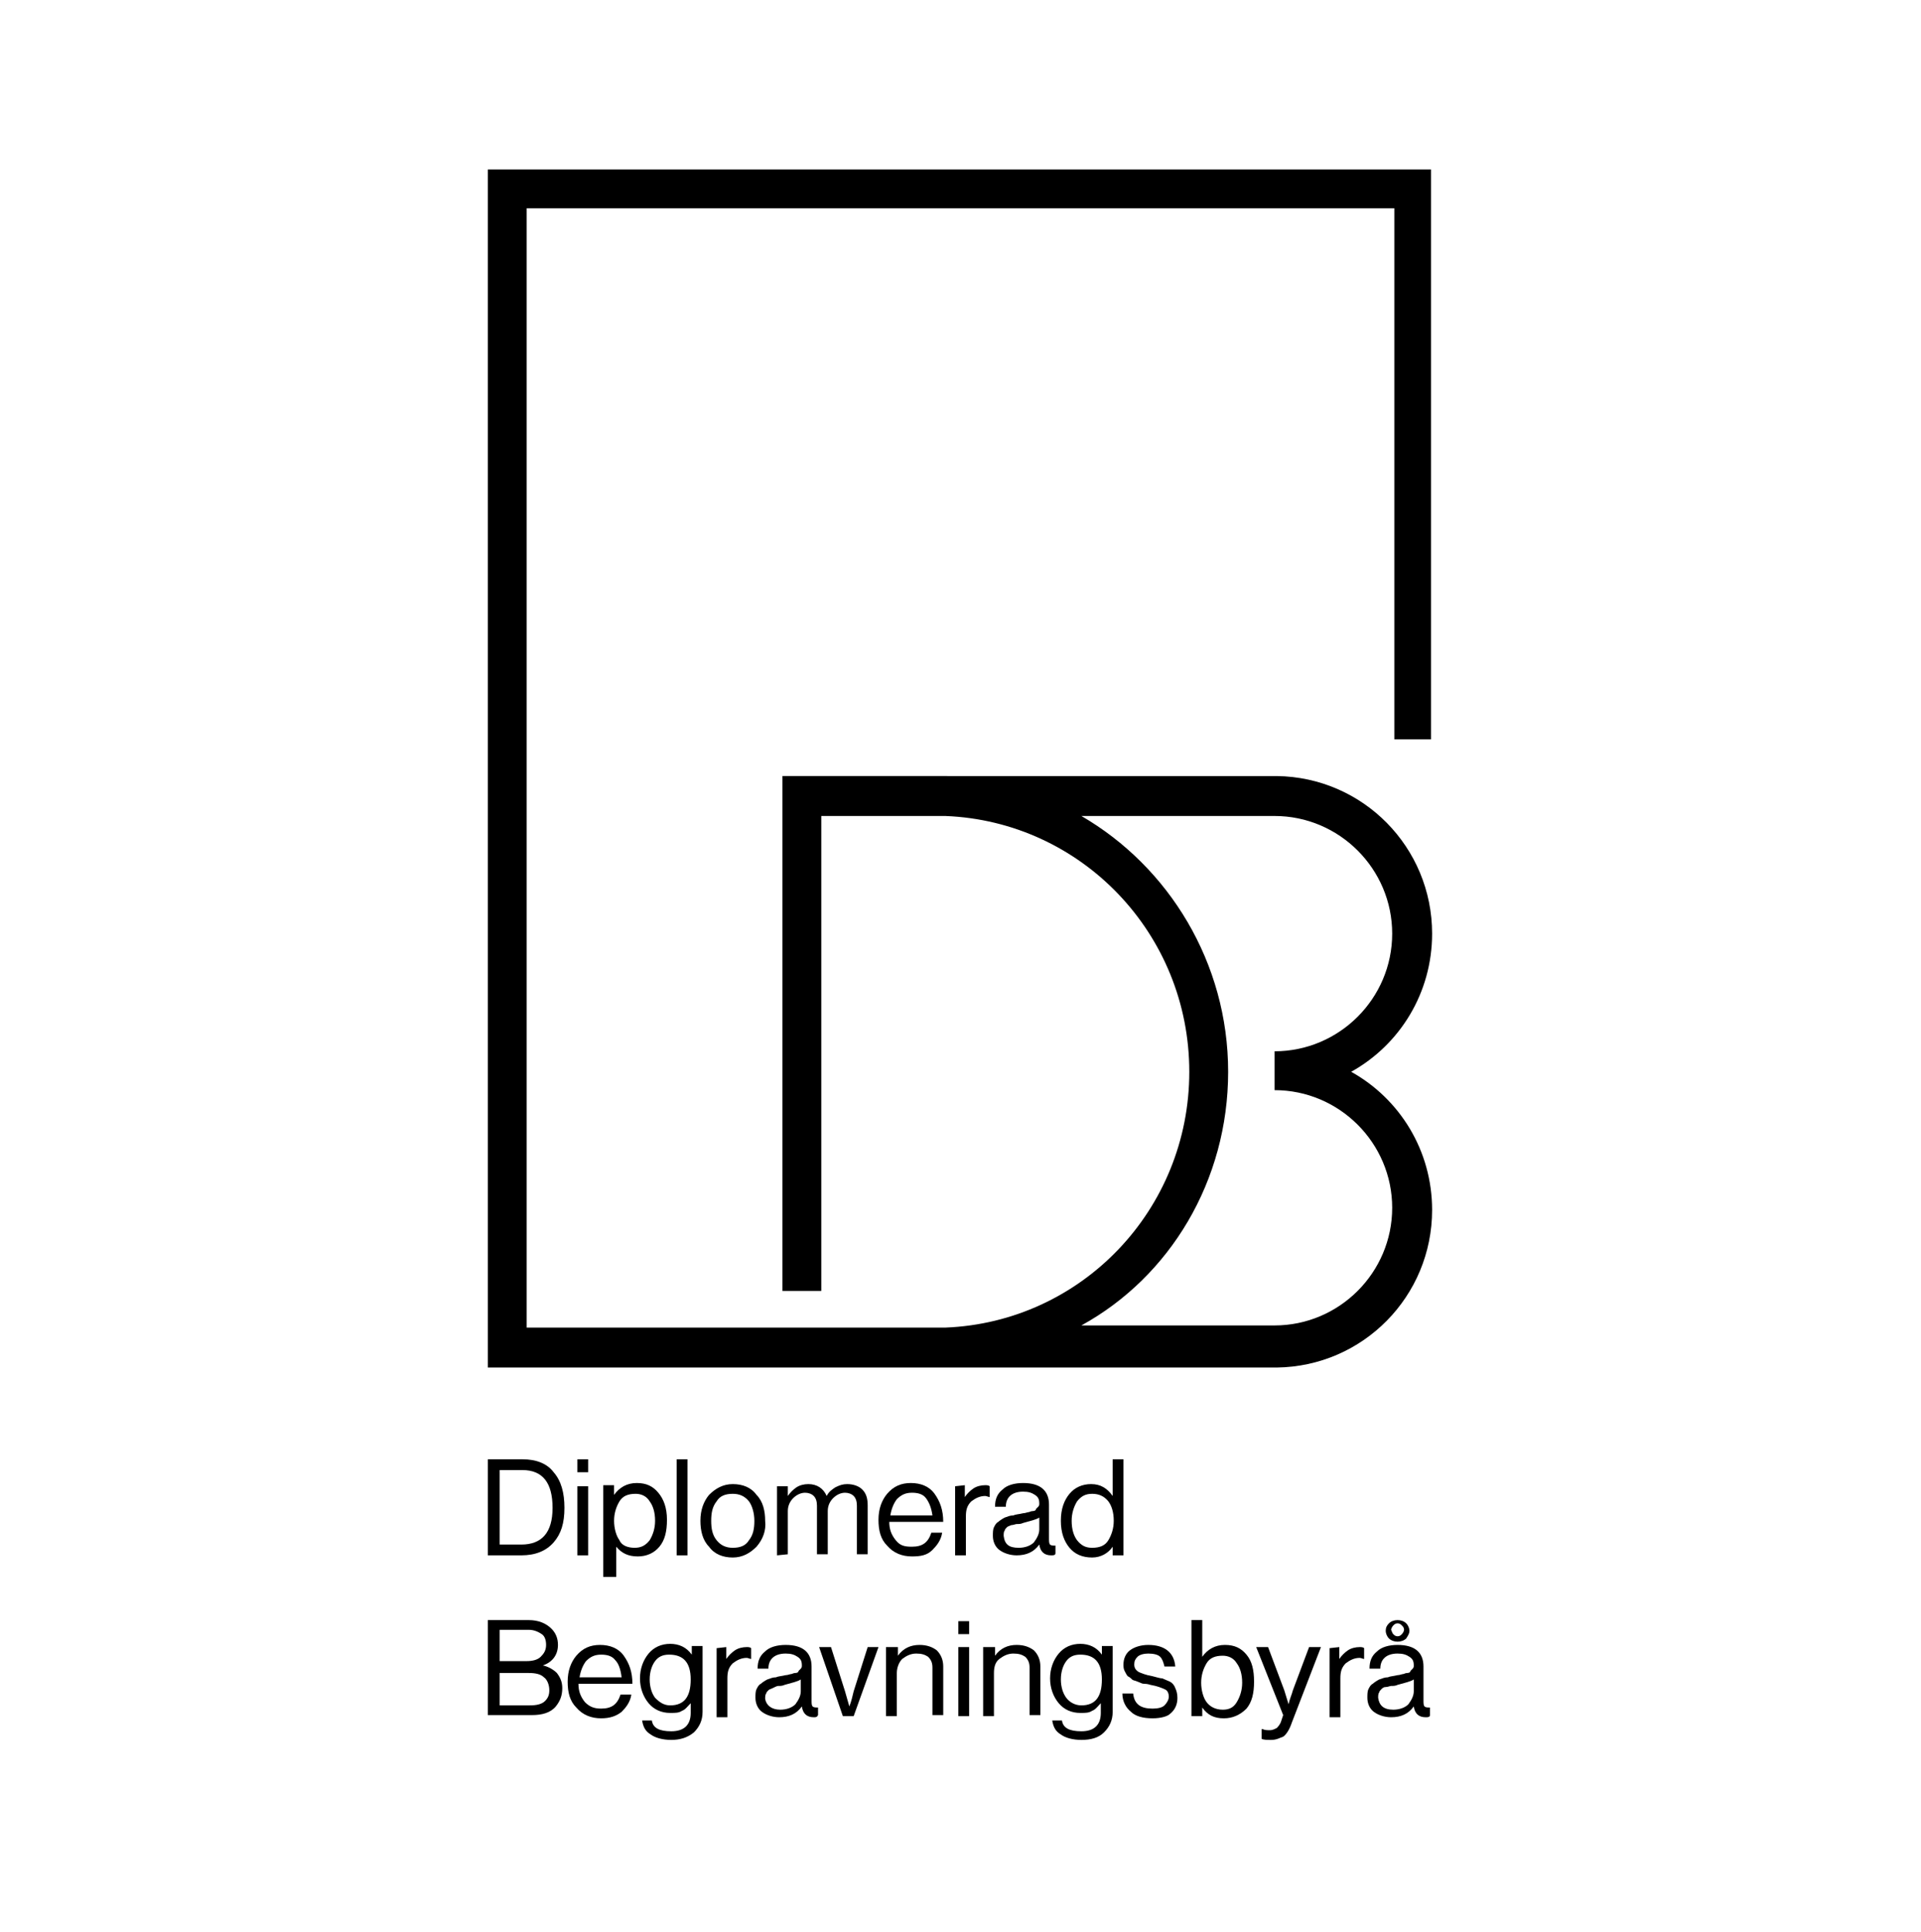 <?xml version="1.0" encoding="utf-8"?>
<!-- Generator: Adobe Illustrator 27.8.1, SVG Export Plug-In . SVG Version: 6.00 Build 0)  -->
<svg version="1.1" id="Lager_1" xmlns="http://www.w3.org/2000/svg" xmlns:xlink="http://www.w3.org/1999/xlink" x="0px" y="0px"
	 viewBox="0 0 178 179" style="enable-background:new 0 0 178 179;" xml:space="preserve">
<path d="M45.2,144.1v-8.9h3.2c1.3,0,2.3,0.4,2.9,1.2c0.7,0.8,1,1.9,1,3.3s-0.3,2.4-1,3.2c-0.7,0.8-1.7,1.2-3,1.2H45.2z M46.3,143.1
	h2c1.9,0,2.9-1.1,2.9-3.4c0-2.3-0.9-3.5-2.8-3.5h-2.1V143.1z"/>
<path d="M53.5,136.4v-1.2h1v1.2H53.5z M53.5,144.1v-6.4h1v6.4H53.5z"/>
<path d="M55.9,146.1v-8.5h1v0.9h0c0.5-0.7,1.2-1.1,2.1-1.1c0.9,0,1.5,0.3,2,0.9c0.5,0.6,0.8,1.4,0.8,2.5c0,1.1-0.2,1.9-0.7,2.5
	c-0.5,0.6-1.2,0.9-2,0.9c-0.9,0-1.5-0.3-2-0.9h0v2.8L55.9,146.1L55.9,146.1z M58.8,143.4c0.6,0,1-0.2,1.4-0.7
	c0.3-0.5,0.5-1.1,0.5-1.8c0-0.8-0.2-1.4-0.5-1.8c-0.3-0.5-0.8-0.7-1.3-0.7c-0.7,0-1.2,0.2-1.5,0.7c-0.3,0.5-0.5,1.1-0.5,1.8
	c0,0.7,0.2,1.4,0.5,1.8C57.6,143.2,58.2,143.4,58.8,143.4L58.8,143.4z"/>
<path d="M62.7,144.1v-8.9h1v8.9H62.7z"/>
<path d="M70.1,143.3c-0.6,0.6-1.3,1-2.2,1s-1.7-0.3-2.2-1c-0.6-0.6-0.8-1.5-0.8-2.4c0-1,0.3-1.8,0.8-2.4c0.6-0.6,1.3-1,2.2-1
	c0.9,0,1.7,0.3,2.2,1c0.6,0.6,0.8,1.5,0.8,2.4C71,141.8,70.7,142.6,70.1,143.3z M66.4,142.7c0.4,0.5,0.9,0.7,1.5,0.7
	c0.7,0,1.2-0.2,1.5-0.7c0.4-0.5,0.5-1.1,0.5-1.8s-0.2-1.4-0.5-1.8c-0.4-0.5-0.9-0.7-1.5-0.7c-0.7,0-1.2,0.2-1.5,0.7
	c-0.4,0.5-0.5,1.1-0.5,1.8S66,142.2,66.4,142.7z"/>
<path d="M72,144.1v-6.4h1v0.9h0c0.2-0.3,0.5-0.6,0.8-0.8c0.3-0.2,0.7-0.3,1.1-0.3c0.8,0,1.4,0.4,1.7,1.1h0c0.2-0.4,0.5-0.6,0.8-0.8
	c0.4-0.2,0.7-0.3,1.1-0.3c0.6,0,1.1,0.2,1.4,0.5c0.4,0.4,0.5,0.9,0.5,1.5v4.5h-1v-4.5c0-0.4-0.1-0.7-0.3-0.9
	c-0.2-0.2-0.5-0.3-0.8-0.3c-0.4,0-0.8,0.2-1.1,0.5c-0.3,0.3-0.5,0.7-0.5,1.2v4h-1v-4.5c0-0.4-0.1-0.7-0.3-0.9
	c-0.2-0.2-0.5-0.3-0.8-0.3c-0.4,0-0.8,0.2-1.1,0.5c-0.3,0.3-0.5,0.7-0.5,1.2v4L72,144.1L72,144.1z"/>
<path d="M84.5,144.2c-0.9,0-1.7-0.3-2.3-1c-0.6-0.6-0.8-1.4-0.8-2.4c0-1,0.3-1.8,0.8-2.4c0.6-0.7,1.3-1,2.2-1c0.9,0,1.7,0.3,2.2,1
	c0.5,0.7,0.8,1.5,0.8,2.6h-5c0,0.7,0.2,1.2,0.6,1.7s0.8,0.6,1.5,0.6c1,0,1.5-0.4,1.8-1.3h1c-0.1,0.7-0.5,1.2-0.9,1.6
	C85.9,144.1,85.3,144.2,84.5,144.2L84.5,144.2z M85.8,138.8c-0.3-0.4-0.8-0.5-1.3-0.5c-0.6,0-1,0.2-1.4,0.6
	c-0.3,0.4-0.5,0.9-0.6,1.5h3.9C86.3,139.7,86.1,139.2,85.8,138.8z"/>
<path d="M89.4,137.6v1.1h0c0.2-0.3,0.5-0.6,0.8-0.8c0.3-0.2,0.7-0.3,1.1-0.3c0.1,0,0.3,0,0.4,0.1v1h0c-0.1,0-0.3-0.1-0.4-0.1
	c-0.5,0-0.9,0.2-1.3,0.5c-0.4,0.4-0.5,0.8-0.5,1.4v3.6h-1v-6.4L89.4,137.6L89.4,137.6z"/>
<path d="M97.4,144.1c-0.6,0-1-0.3-1.1-1h0c-0.5,0.7-1.2,1-2.1,1c-0.6,0-1.2-0.2-1.6-0.5c-0.4-0.3-0.6-0.8-0.6-1.3
	c0-0.3,0-0.6,0.1-0.8c0.1-0.2,0.2-0.4,0.4-0.5c0.1-0.1,0.4-0.3,0.6-0.4c0.3-0.1,0.5-0.2,0.8-0.2c0.2-0.1,0.5-0.1,0.9-0.2
	c0.2,0,0.4-0.1,0.5-0.1c0.1,0,0.2-0.1,0.4-0.1c0.2,0,0.3-0.1,0.3-0.2c0.1-0.1,0.1-0.1,0.2-0.2c0.1-0.1,0.1-0.2,0.1-0.3
	c0-0.4-0.1-0.6-0.4-0.8c-0.3-0.2-0.6-0.3-1.1-0.3c-1,0-1.6,0.5-1.6,1.4h-1c0-0.7,0.2-1.2,0.7-1.6c0.4-0.4,1.1-0.6,1.9-0.6
	c1.6,0,2.4,0.7,2.4,2v3.1c0,0.3,0,0.5,0.1,0.6c0.1,0.1,0.3,0.1,0.5,0.1h0v0.7C97.8,144.1,97.6,144.1,97.4,144.1L97.4,144.1z
	 M94.4,143.4c0.6,0,1.1-0.2,1.4-0.5c0.3-0.4,0.5-0.8,0.5-1.2v-1.1c-0.3,0.2-0.8,0.3-1.5,0.5c-0.2,0.1-0.4,0.1-0.6,0.1
	c-0.1,0-0.3,0.1-0.5,0.1c-0.2,0.1-0.3,0.1-0.4,0.2c-0.1,0.1-0.2,0.2-0.2,0.3c-0.1,0.1-0.1,0.3-0.1,0.5
	C93.1,143.1,93.5,143.4,94.4,143.4z"/>
<path d="M101.2,144.3c-0.9,0-1.6-0.3-2.1-0.9c-0.5-0.6-0.8-1.4-0.8-2.5s0.3-1.9,0.8-2.5c0.5-0.6,1.2-0.9,2-0.9c0.9,0,1.5,0.4,2,1.1
	h0v-3.4h1v8.9h-1v-0.8h0C102.7,143.9,102,144.3,101.2,144.3L101.2,144.3z M101.2,143.4c0.7,0,1.2-0.2,1.5-0.7
	c0.3-0.5,0.5-1.1,0.5-1.8c0-0.8-0.2-1.4-0.5-1.8c-0.4-0.5-0.9-0.7-1.5-0.7c-0.6,0-1,0.2-1.4,0.7c-0.3,0.5-0.5,1.1-0.5,1.8
	c0,0.8,0.2,1.4,0.5,1.8C100.2,143.2,100.6,143.4,101.2,143.4z"/>
<path d="M45.2,159v-8.9h3.8c0.9,0,1.6,0.3,2.1,0.8c0.4,0.4,0.6,0.9,0.6,1.5c0,0.9-0.5,1.6-1.4,1.9v0c0.5,0.1,1,0.4,1.3,0.7
	c0.3,0.4,0.5,0.8,0.5,1.4c0,0.7-0.2,1.2-0.6,1.7c-0.5,0.6-1.3,0.8-2.2,0.8H45.2z M46.3,153.9h2.5c0.5,0,1-0.1,1.3-0.4
	c0.3-0.3,0.5-0.6,0.5-1.1c0-0.4-0.1-0.8-0.4-1c-0.3-0.2-0.7-0.4-1.2-0.4h-2.7V153.9L46.3,153.9z M46.3,158h2.8
	c0.6,0,1.1-0.1,1.4-0.4c0.3-0.3,0.4-0.6,0.4-1c0-0.5-0.2-1-0.5-1.2c-0.3-0.3-0.8-0.4-1.4-0.4h-2.7V158z"/>
<path d="M55.7,159.2c-0.9,0-1.7-0.3-2.3-1c-0.6-0.6-0.8-1.4-0.8-2.4c0-1,0.3-1.8,0.8-2.4c0.6-0.7,1.3-1,2.2-1c0.9,0,1.7,0.3,2.2,1
	c0.5,0.7,0.8,1.5,0.8,2.6h-5c0,0.7,0.2,1.2,0.6,1.7c0.4,0.4,0.8,0.6,1.5,0.6c1,0,1.5-0.4,1.8-1.3h1c-0.1,0.7-0.5,1.2-0.9,1.6
	C57.1,159,56.5,159.2,55.7,159.2L55.7,159.2z M57,153.8c-0.3-0.4-0.8-0.5-1.3-0.5c-0.6,0-1,0.2-1.4,0.6c-0.3,0.4-0.5,0.9-0.6,1.5
	h3.9C57.5,154.6,57.3,154.1,57,153.8z"/>
<path d="M62.2,161.2c-0.8,0-1.5-0.2-1.9-0.5c-0.5-0.3-0.7-0.7-0.8-1.3h0.9c0.1,0.7,0.7,1,1.8,1c1.2,0,1.8-0.6,1.8-1.7v-0.9h0
	c-0.3,0.3-0.5,0.6-0.8,0.7c-0.3,0.2-0.6,0.2-1.1,0.2c-0.8,0-1.5-0.3-2-0.9c-0.5-0.6-0.8-1.4-0.8-2.3s0.3-1.7,0.8-2.3
	c0.5-0.6,1.2-0.9,2-0.9c0.8,0,1.5,0.3,2,1h0v-0.8h1v6.1c0,0.8-0.3,1.4-0.8,1.9C63.7,161,63,161.2,62.2,161.2L62.2,161.2z M62.1,158
	c1.3,0,1.9-0.8,1.9-2.4s-0.7-2.3-2-2.3c-0.6,0-1,0.2-1.3,0.6c-0.3,0.4-0.5,1-0.5,1.7c0,0.7,0.2,1.3,0.5,1.7
	C61.1,157.7,61.5,158,62.1,158L62.1,158z"/>
<path d="M67.3,152.6v1.1h0c0.2-0.3,0.5-0.6,0.8-0.8c0.3-0.2,0.7-0.3,1.1-0.3c0.1,0,0.3,0,0.4,0.1v1h0c-0.1,0-0.3-0.1-0.4-0.1
	c-0.5,0-0.9,0.2-1.3,0.5c-0.4,0.4-0.5,0.8-0.5,1.4v3.6h-1v-6.4L67.3,152.6L67.3,152.6z"/>
<path d="M75.4,159.1c-0.6,0-1-0.3-1.1-1h0c-0.5,0.7-1.2,1-2.1,1c-0.6,0-1.2-0.2-1.6-0.5c-0.4-0.3-0.6-0.8-0.6-1.3
	c0-0.3,0-0.6,0.1-0.8c0.1-0.2,0.2-0.4,0.4-0.5c0.1-0.1,0.4-0.3,0.6-0.4c0.3-0.1,0.5-0.2,0.8-0.2c0.2-0.1,0.5-0.1,0.9-0.2
	c0.2,0,0.4-0.1,0.5-0.1c0.1,0,0.2-0.1,0.4-0.1c0.2,0,0.3-0.1,0.3-0.2c0.1-0.1,0.1-0.1,0.2-0.2c0.1-0.1,0.1-0.2,0.1-0.3
	c0-0.4-0.1-0.6-0.4-0.8c-0.3-0.2-0.6-0.3-1.1-0.3c-1,0-1.6,0.5-1.6,1.4h-1c0-0.7,0.2-1.2,0.7-1.6c0.4-0.4,1.1-0.6,1.9-0.6
	c1.6,0,2.4,0.7,2.4,2v3.1c0,0.3,0,0.5,0.1,0.6c0.1,0.1,0.3,0.1,0.5,0.1h0v0.7C75.7,159.1,75.6,159.1,75.4,159.1L75.4,159.1z
	 M72.3,158.4c0.6,0,1.1-0.2,1.4-0.5c0.3-0.4,0.5-0.8,0.5-1.2v-1.1c-0.3,0.2-0.8,0.3-1.5,0.5c-0.2,0.1-0.4,0.1-0.6,0.1
	c-0.1,0-0.3,0.1-0.5,0.2c-0.2,0.1-0.3,0.1-0.4,0.2c-0.1,0.1-0.2,0.2-0.2,0.3c-0.1,0.1-0.1,0.3-0.1,0.5C71,158,71.5,158.4,72.3,158.4
	z"/>
<path d="M78.1,159l-2.2-6.4H77l1.3,4.1l0.4,1.4h0c0.2-0.5,0.3-1,0.4-1.4l1.3-4.1h1l-2.3,6.4H78.1z"/>
<path d="M83.2,152.6v0.8h0c0.5-0.7,1.2-1,2-1c0.7,0,1.2,0.2,1.6,0.5c0.4,0.4,0.6,0.9,0.6,1.5v4.5h-1v-4.4c0-0.4-0.1-0.7-0.4-1
	c-0.3-0.2-0.6-0.3-1.1-0.3c-0.5,0-0.9,0.2-1.3,0.5c-0.3,0.3-0.5,0.8-0.5,1.3v4h-1v-6.4L83.2,152.6L83.2,152.6z"/>
<path d="M88.8,151.4v-1.2h1v1.2H88.8z M88.8,159v-6.4h1v6.4H88.8z"/>
<path d="M92.2,152.6v0.8h0c0.5-0.7,1.2-1,2-1c0.7,0,1.2,0.2,1.6,0.5c0.4,0.4,0.6,0.9,0.6,1.5v4.5h-1v-4.4c0-0.4-0.1-0.7-0.4-1
	c-0.3-0.2-0.6-0.3-1.1-0.3c-0.5,0-0.9,0.2-1.3,0.5s-0.5,0.8-0.5,1.3v4h-1v-6.4L92.2,152.6L92.2,152.6z"/>
<path d="M100.2,161.2c-0.8,0-1.5-0.2-1.9-0.5c-0.5-0.3-0.7-0.7-0.8-1.3h0.9c0.1,0.7,0.7,1,1.8,1c1.2,0,1.8-0.6,1.8-1.7v-0.9h0
	c-0.3,0.3-0.5,0.6-0.8,0.7c-0.3,0.2-0.6,0.2-1.1,0.2c-0.8,0-1.5-0.3-2-0.9c-0.5-0.6-0.8-1.4-0.8-2.3s0.3-1.7,0.8-2.3
	c0.5-0.6,1.2-0.9,2-0.9c0.8,0,1.5,0.3,2,1h0v-0.8h1v6.1c0,0.8-0.3,1.4-0.8,1.9C101.8,161,101.1,161.2,100.2,161.2L100.2,161.2z
	 M100.2,158c1.3,0,1.9-0.8,1.9-2.4s-0.7-2.3-2-2.3c-0.6,0-1,0.2-1.3,0.6c-0.3,0.4-0.5,1-0.5,1.7c0,0.7,0.2,1.3,0.5,1.7
	C99.1,157.7,99.6,158,100.2,158z"/>
<path d="M106.8,159.2c-0.9,0-1.6-0.2-2-0.6c-0.5-0.4-0.8-1-0.8-1.7h1c0.1,1,0.7,1.4,1.8,1.4c0.5,0,0.9-0.1,1.1-0.3
	c0.2-0.2,0.4-0.5,0.4-0.8c0-0.3-0.1-0.6-0.4-0.7c-0.2-0.1-0.7-0.3-1.3-0.4c-0.3-0.1-0.5-0.1-0.6-0.1c-0.2,0-0.3-0.1-0.6-0.2
	c-0.2-0.1-0.4-0.1-0.5-0.2c-0.1-0.1-0.2-0.2-0.4-0.3c-0.1-0.1-0.2-0.3-0.3-0.5c-0.1-0.2-0.1-0.4-0.1-0.6c0-0.5,0.2-1,0.6-1.3
	c0.4-0.3,1-0.5,1.7-0.5c1.5,0,2.4,0.7,2.5,2h-1c-0.1-0.4-0.2-0.7-0.4-0.9c-0.2-0.2-0.6-0.3-1.1-0.3c-0.4,0-0.8,0.1-1,0.3
	c-0.2,0.2-0.3,0.4-0.3,0.7c0,0.3,0.1,0.5,0.4,0.7c0.2,0.1,0.7,0.3,1.3,0.4c0.4,0.1,0.7,0.2,0.9,0.2c0.2,0.1,0.5,0.2,0.7,0.3
	c0.2,0.1,0.4,0.3,0.5,0.6c0.1,0.2,0.2,0.5,0.2,0.9c0,0.6-0.2,1.1-0.7,1.5C108.2,159,107.6,159.2,106.8,159.2L106.8,159.2z"/>
<path d="M113.4,159.2c-0.9,0-1.5-0.3-2-1h0v0.8h-1v-8.9h1v3.4h0c0.5-0.7,1.2-1.1,2.1-1.1c0.9,0,1.5,0.3,2,0.9
	c0.5,0.6,0.7,1.4,0.7,2.5c0,1.1-0.2,1.9-0.7,2.5C114.9,158.9,114.2,159.2,113.4,159.2L113.4,159.2z M113.3,158.4
	c0.6,0,1-0.2,1.3-0.7c0.3-0.5,0.5-1.1,0.5-1.8c0-0.8-0.2-1.4-0.5-1.8c-0.3-0.5-0.8-0.7-1.3-0.7c-0.7,0-1.2,0.2-1.5,0.7
	c-0.3,0.5-0.5,1.1-0.5,1.8s0.2,1.4,0.5,1.8C112.1,158.1,112.6,158.4,113.3,158.4L113.3,158.4z"/>
<path d="M117.8,161.2c-0.4,0-0.7,0-0.9-0.1v-0.9h0.1c0.2,0.1,0.4,0.1,0.7,0.1c0.2,0,0.4-0.1,0.6-0.2c0.1-0.1,0.3-0.3,0.4-0.6
	l0.2-0.6l-2.5-6.3h1.1l1.5,4l0.4,1.3h0c0.1-0.5,0.3-0.9,0.4-1.3l1.5-4h1.1l-2.7,7c-0.2,0.6-0.5,1.1-0.8,1.3
	C118.6,161,118.3,161.2,117.8,161.2z"/>
<path d="M124.1,152.6v1.1h0c0.2-0.3,0.5-0.6,0.8-0.8c0.3-0.2,0.7-0.3,1.1-0.3c0.1,0,0.3,0,0.4,0.1v1h0c-0.1,0-0.3-0.1-0.4-0.1
	c-0.5,0-0.9,0.2-1.3,0.5c-0.4,0.4-0.5,0.8-0.5,1.4v3.6h-1v-6.4L124.1,152.6L124.1,152.6z"/>
<path d="M132.1,159.1c-0.6,0-1-0.3-1.1-1h0c-0.5,0.7-1.2,1-2.1,1c-0.6,0-1.2-0.2-1.6-0.5c-0.4-0.3-0.6-0.8-0.6-1.3
	c0-0.3,0-0.6,0.1-0.8c0.1-0.2,0.2-0.4,0.4-0.5c0.1-0.1,0.4-0.3,0.6-0.4c0.3-0.1,0.5-0.2,0.8-0.2c0.2-0.1,0.5-0.1,0.9-0.2
	c0.2,0,0.4-0.1,0.5-0.1c0.1,0,0.2-0.1,0.4-0.1c0.2,0,0.3-0.1,0.3-0.2c0.1-0.1,0.1-0.1,0.2-0.2c0.1-0.1,0.1-0.2,0.1-0.3
	c0-0.4-0.1-0.6-0.4-0.8c-0.3-0.2-0.6-0.3-1.1-0.3c-1,0-1.6,0.5-1.6,1.4h-1c0-0.7,0.2-1.2,0.7-1.6c0.4-0.4,1.1-0.6,1.9-0.6
	c1.6,0,2.4,0.7,2.4,2v3.1c0,0.3,0,0.5,0.1,0.6c0.1,0.1,0.3,0.1,0.5,0.1h0v0.7C132.5,159.1,132.3,159.1,132.1,159.1L132.1,159.1z
	 M129.1,158.4c0.6,0,1.1-0.2,1.4-0.5c0.3-0.4,0.5-0.8,0.5-1.2v-1.1c-0.3,0.2-0.8,0.3-1.5,0.5c-0.2,0.1-0.4,0.1-0.6,0.1
	c-0.1,0-0.3,0.1-0.5,0.1s-0.3,0.1-0.4,0.2c-0.1,0.1-0.2,0.2-0.2,0.3c-0.1,0.1-0.1,0.3-0.1,0.5C127.8,158,128.2,158.4,129.1,158.4z
	 M130.3,151.8c-0.2,0.2-0.5,0.3-0.8,0.3c-0.3,0-0.6-0.1-0.8-0.3c-0.2-0.2-0.3-0.5-0.3-0.7c0-0.3,0.1-0.5,0.3-0.7
	c0.2-0.2,0.5-0.3,0.8-0.3c0.3,0,0.6,0.1,0.8,0.3c0.2,0.2,0.3,0.5,0.3,0.7C130.6,151.3,130.5,151.5,130.3,151.8z M129.1,151.4
	c0.1,0.1,0.2,0.2,0.4,0.2c0.2,0,0.3-0.1,0.4-0.2s0.2-0.3,0.2-0.4c0-0.2-0.1-0.3-0.2-0.4c-0.1-0.1-0.2-0.2-0.4-0.2
	c-0.2,0-0.3,0.1-0.4,0.2c-0.1,0.1-0.2,0.3-0.2,0.4C129,151.2,129,151.3,129.1,151.4z"/>
<path d="M45.2,15.7v111h73.1c8-0.1,14.4-6.6,14.4-14.6c0-5.5-3-10.3-7.5-12.8c4.5-2.5,7.5-7.3,7.5-12.8c0-8-6.4-14.5-14.4-14.6H72.5
	v47.7h3.6v-44h11.5c12.6,0.5,22.6,10.9,22.6,23.7c0,12.8-10,23.2-22.6,23.7H48.8V19.3h80.4v49.2h3.4V15.7H45.2z M113.8,99.3
	c0-10.1-5.5-19-13.6-23.7h17.9c6,0,10.9,4.9,10.9,10.9c0,6-4.9,10.9-10.9,10.9v3.6c6,0,10.9,4.9,10.9,10.9c0,6-4.9,10.9-10.9,10.9
	h-17.9C108.4,118.3,113.8,109.4,113.8,99.3L113.8,99.3z"/>
</svg>
